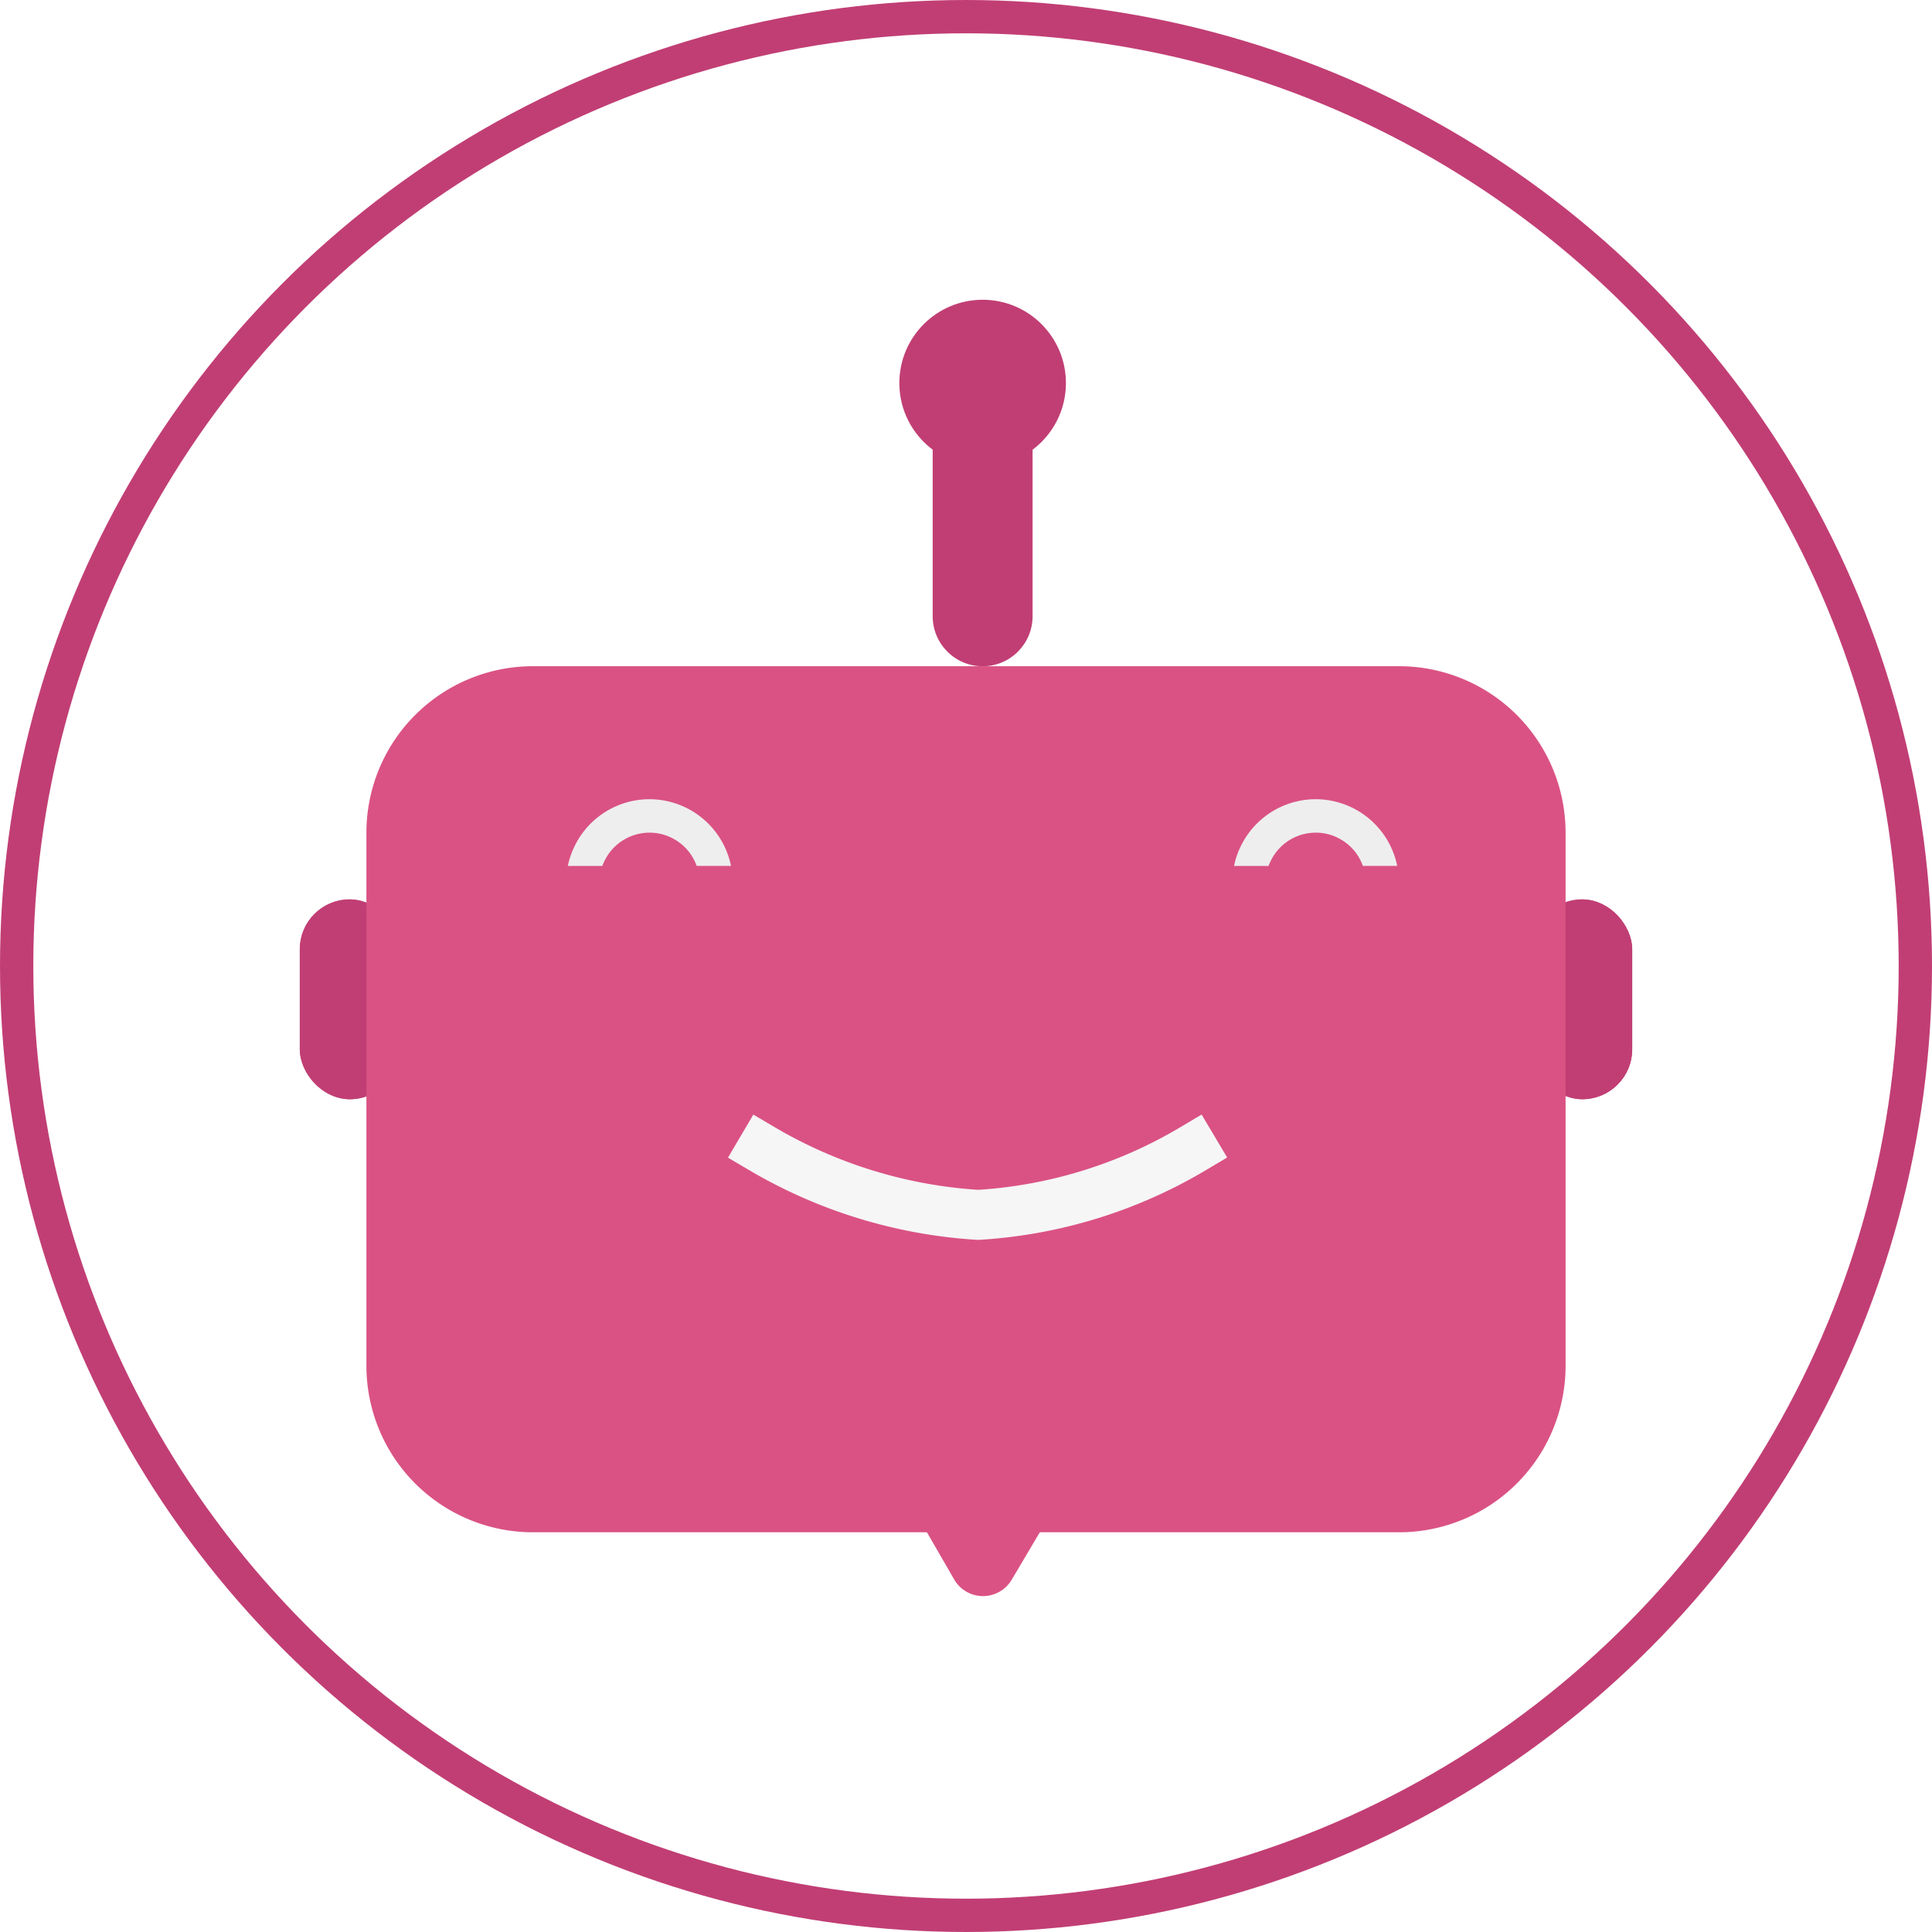 <svg xmlns="http://www.w3.org/2000/svg" xmlns:xlink="http://www.w3.org/1999/xlink" width="58" height="58" viewBox="0 0 58 58">
  <defs>
    <filter id="Union_3" x="2" y="11" width="54" height="44" filterUnits="userSpaceOnUse">
      <feOffset dy="3" input="SourceAlpha"/>
      <feGaussianBlur stdDeviation="3" result="blur"/>
      <feFlood flood-opacity="0.161"/>
      <feComposite operator="in" in2="blur"/>
      <feComposite in="SourceGraphic"/>
    </filter>
  </defs>
  <g id="Group_4229" data-name="Group 4229" transform="translate(-22490 -11060)">
    <g id="Group_4227" data-name="Group 4227" transform="translate(22473 11050)">
      <g id="Ellipse_1" data-name="Ellipse 1" transform="translate(17 10)" fill="#fff" stroke="#c13e74" stroke-width="1">
        <circle cx="29" cy="29" r="29" stroke="none"/>
        <circle cx="29" cy="29" r="28.5" fill="none"/>
      </g>
      <g id="bot">
        <g id="Group_4150" data-name="Group 4150">
          <g id="Rectangle_1658" data-name="Rectangle 1658" transform="translate(26 37)" fill="#c13e74" stroke="#c13e74" stroke-width="1">
            <rect width="3" height="6" rx="1.5" stroke="none"/>
            <rect x="0.5" y="0.5" width="2" height="5" rx="1" fill="none"/>
          </g>
          <g id="Rectangle_1659" data-name="Rectangle 1659" transform="translate(63 37)" fill="#c13e74" stroke="#c13e74" stroke-width="1">
            <rect width="3" height="6" rx="1.5" stroke="none"/>
            <rect x="0.5" y="0.5" width="2" height="5" rx="1" fill="none"/>
          </g>
          <g id="Union_4" data-name="Union 4" transform="translate(16391 12407)" fill="#c13e74">
            <path d="M -16344.499 -12377.498 C -16345.051 -12377.498 -16345.5 -12377.947 -16345.5 -12378.5 L -16345.5 -12383.5 L -16345.5 -12383.75 L -16345.7 -12383.9 C -16346.209 -12384.281 -16346.501 -12384.864 -16346.501 -12385.499 C -16346.501 -12386.603 -16345.603 -12387.501 -16344.499 -12387.501 C -16343.396 -12387.501 -16342.5 -12386.603 -16342.5 -12385.499 C -16342.5 -12384.864 -16342.792 -12384.281 -16343.301 -12383.898 L -16343.501 -12383.749 L -16343.501 -12383.499 L -16343.501 -12378.5 C -16343.501 -12377.947 -16343.948 -12377.498 -16344.499 -12377.498 Z" stroke="none"/>
            <path d="M -16344.499 -12377.998 C -16344.225 -12377.998 -16344.001 -12378.224 -16344.001 -12378.5 L -16344.001 -12383.999 L -16343.602 -12384.299 C -16343.219 -12384.586 -16343 -12385.023 -16343 -12385.499 C -16343 -12386.327 -16343.673 -12387.001 -16344.499 -12387.001 C -16345.327 -12387.001 -16346.001 -12386.327 -16346.001 -12385.499 C -16346.001 -12385.023 -16345.782 -12384.586 -16345.4 -12384.3 L -16345 -12384 L -16345 -12378.5 C -16345 -12378.224 -16344.775 -12377.998 -16344.499 -12377.998 M -16344.499 -12376.998 C -16345.327 -12376.998 -16346 -12377.671 -16346 -12378.5 L -16346 -12383.5 C -16346.608 -12383.956 -16347.001 -12384.683 -16347.001 -12385.499 C -16347.001 -12386.882 -16345.881 -12388.001 -16344.499 -12388.001 C -16343.12 -12388.001 -16342 -12386.882 -16342 -12385.499 C -16342 -12384.682 -16342.394 -12383.955 -16343.001 -12383.499 L -16343.001 -12378.5 C -16343.001 -12377.671 -16343.674 -12376.998 -16344.499 -12376.998 Z" stroke="none" fill="#c13e74"/>
          </g>
          <g transform="matrix(1, 0, 0, 1, 17, 10)" filter="url(#Union_3)">
            <path id="Union_3-2" data-name="Union 3" d="M-16342-12388h26a5,5,0,0,1,5,5v16a5,5,0,0,1-5,5h-26a5,5,0,0,1-5-5v-16A5,5,0,0,1-16342-12388Z" transform="translate(16358 12405)" fill="#da5283"/>
          </g>
          <path id="Path_2751" data-name="Path 2751" d="M39.881,39.488a14.537,14.537,0,0,0,6.484,1.983,14.3,14.3,0,0,0,6.447-1.983" transform="translate(0 5)" fill="none" stroke="#f6f6f6" stroke-linecap="square" stroke-width="1.5"/>
          <path id="Polygon_27" data-name="Polygon 27" d="M3.628,1.549a1,1,0,0,1,1.743,0l2.79,4.96A1,1,0,0,1,7.29,8H1.71A1,1,0,0,1,.838,6.51Z" transform="translate(48.928 47.103) rotate(60)" fill="#da5283"/>
        </g>
      </g>
      <path id="Subtraction_3" data-name="Subtraction 3" d="M-22482.912-11203h-1.037a2.5,2.5,0,0,1,.242-.671,2.5,2.5,0,0,1,2.213-1.332,2.507,2.507,0,0,1,1.168.293,2.5,2.5,0,0,1,1.275,1.709h-1.031a1.488,1.488,0,0,0-.713-.823,1.473,1.473,0,0,0-.7-.175,1.5,1.5,0,0,0-1.326.795,1.862,1.862,0,0,0-.092.2Z" transform="translate(22537.996 11238.996)" fill="#eee"/>
      <path id="Subtraction_5" data-name="Subtraction 5" d="M-22482.912-11203h-1.037a2.5,2.5,0,0,1,.242-.671,2.5,2.5,0,0,1,2.213-1.332,2.507,2.507,0,0,1,1.168.293,2.5,2.5,0,0,1,1.275,1.709h-1.031a1.488,1.488,0,0,0-.713-.823,1.473,1.473,0,0,0-.7-.175,1.5,1.5,0,0,0-1.326.795,1.862,1.862,0,0,0-.092.2Z" transform="translate(22517.996 11238.996)" fill="#eee"/>
    </g>
  </g>
</svg>
